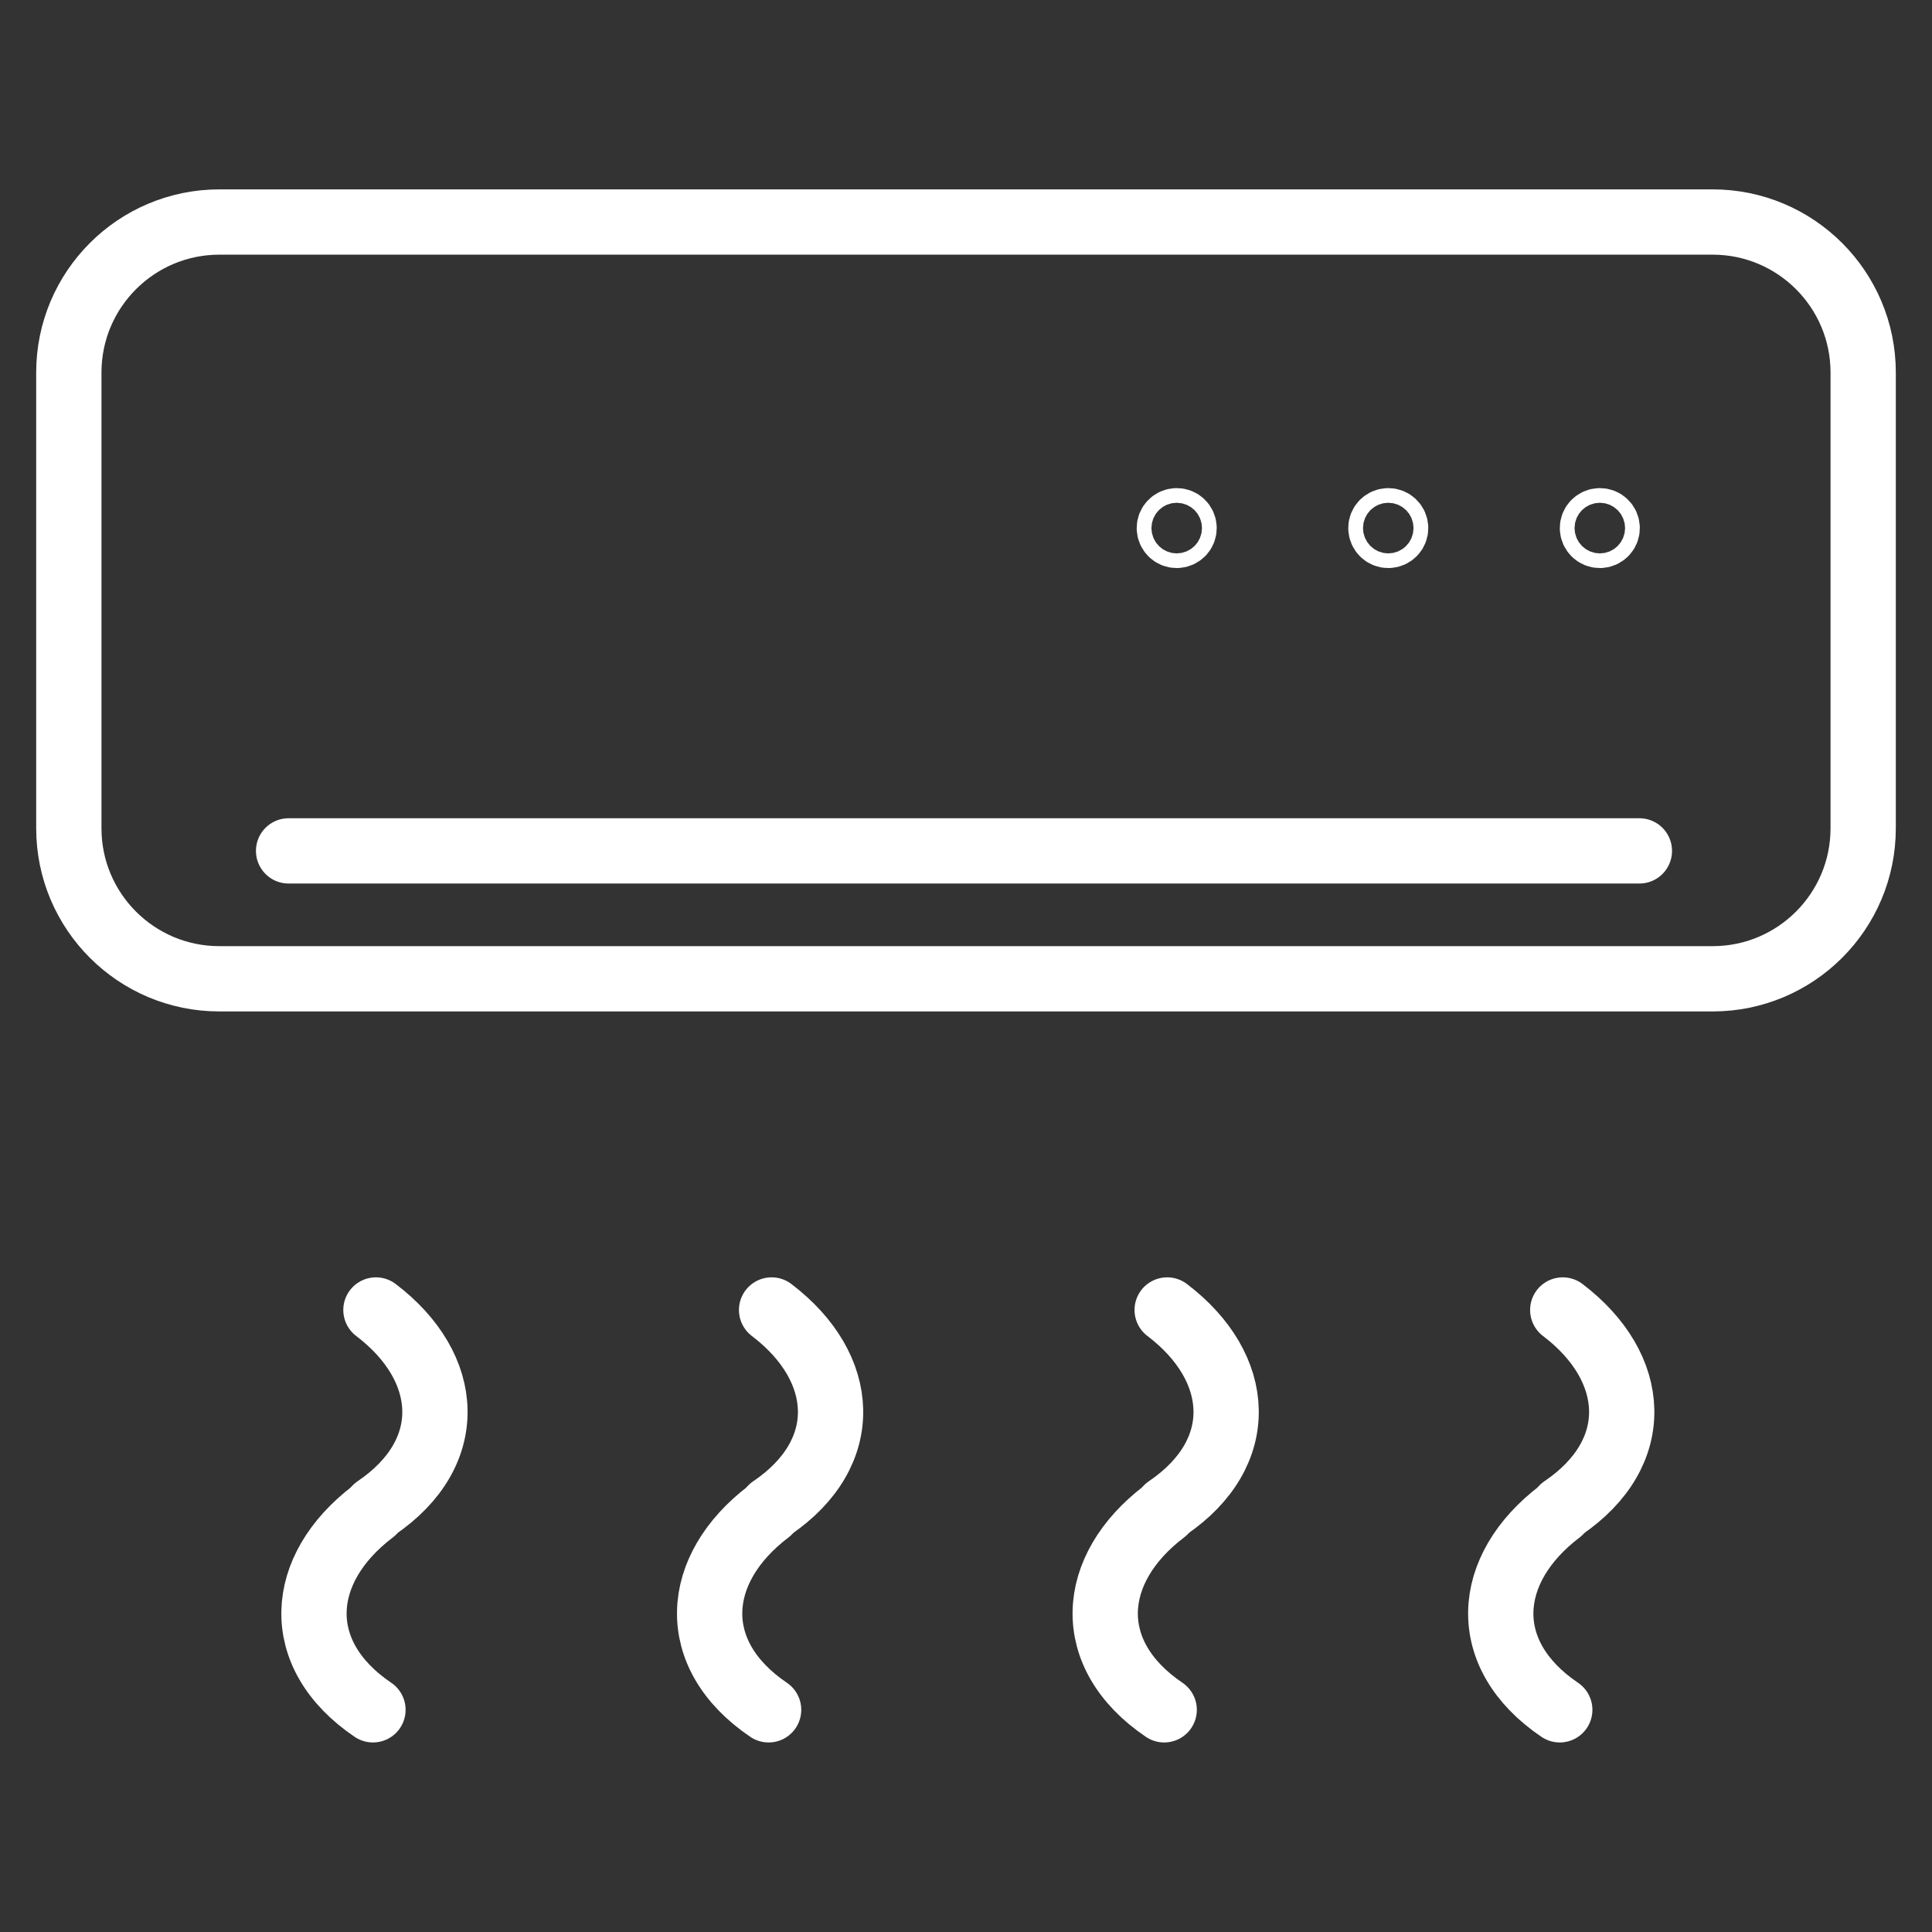 <svg width="24" height="24" viewBox="0 0 24 24" fill="none" xmlns="http://www.w3.org/2000/svg">
<rect x="0" y="0" width="24" height="24" fill="#333333" stroke="none"/>
<path d="M4.67 18.736C5.684 18.05 5.61 16.987 4.67 16.273" stroke="white" stroke-width="0.811" stroke-linecap="round" stroke-linejoin="round"/>
<path d="M4.633 21.24C3.62 20.554 3.693 19.491 4.633 18.777" stroke="white" stroke-width="0.811" stroke-linecap="round" stroke-linejoin="round"/>
<path d="M9.585 18.736C10.598 18.05 10.525 16.987 9.585 16.273" stroke="white" stroke-width="0.811" stroke-linecap="round" stroke-linejoin="round"/>
<path d="M9.548 21.24C8.535 20.554 8.608 19.491 9.548 18.777" stroke="white" stroke-width="0.811" stroke-linecap="round" stroke-linejoin="round"/>
<path d="M14.499 18.736C15.512 18.05 15.439 16.987 14.499 16.273" stroke="white" stroke-width="0.811" stroke-linecap="round" stroke-linejoin="round"/>
<path d="M14.462 21.24C13.449 20.554 13.522 19.491 14.462 18.777" stroke="white" stroke-width="0.811" stroke-linecap="round" stroke-linejoin="round"/>
<path d="M19.413 18.736C20.426 18.05 20.353 16.987 19.413 16.273" stroke="white" stroke-width="0.811" stroke-linecap="round" stroke-linejoin="round"/>
<path d="M19.376 21.24C18.362 20.554 18.436 19.491 19.376 18.777" stroke="white" stroke-width="0.811" stroke-linecap="round" stroke-linejoin="round"/>
<path d="M19.874 6.469C19.823 6.469 19.782 6.51 19.782 6.56C19.782 6.61 19.823 6.651 19.874 6.651C19.924 6.651 19.965 6.61 19.965 6.56C19.965 6.509 19.924 6.469 19.874 6.469Z" stroke="white" stroke-width="0.811" stroke-linecap="round" stroke-linejoin="round"/>
<path d="M17.246 6.469C17.195 6.469 17.154 6.51 17.154 6.56C17.154 6.61 17.195 6.651 17.246 6.651C17.296 6.651 17.337 6.61 17.337 6.56C17.337 6.509 17.296 6.469 17.246 6.469Z" stroke="white" stroke-width="0.811" stroke-linecap="round" stroke-linejoin="round"/>
<path d="M14.617 6.469C14.567 6.469 14.526 6.51 14.526 6.56C14.526 6.61 14.567 6.651 14.617 6.651C14.668 6.651 14.709 6.61 14.709 6.56C14.709 6.509 14.668 6.469 14.617 6.469Z" stroke="white" stroke-width="0.811" stroke-linecap="round" stroke-linejoin="round"/>
<path d="M21.275 2.758H2.725C1.693 2.758 0.855 3.595 0.855 4.628V10.289C0.855 11.322 1.693 12.159 2.725 12.159H21.275C22.307 12.159 23.145 11.322 23.145 10.289V4.628C23.145 3.595 22.307 2.758 21.275 2.758Z" stroke="white" stroke-width="0.811" stroke-linecap="round" stroke-linejoin="round"/>
<path d="M3.585 10.57H20.365" stroke="white" stroke-width="0.811" stroke-linecap="round" stroke-linejoin="round"/>
</svg>
